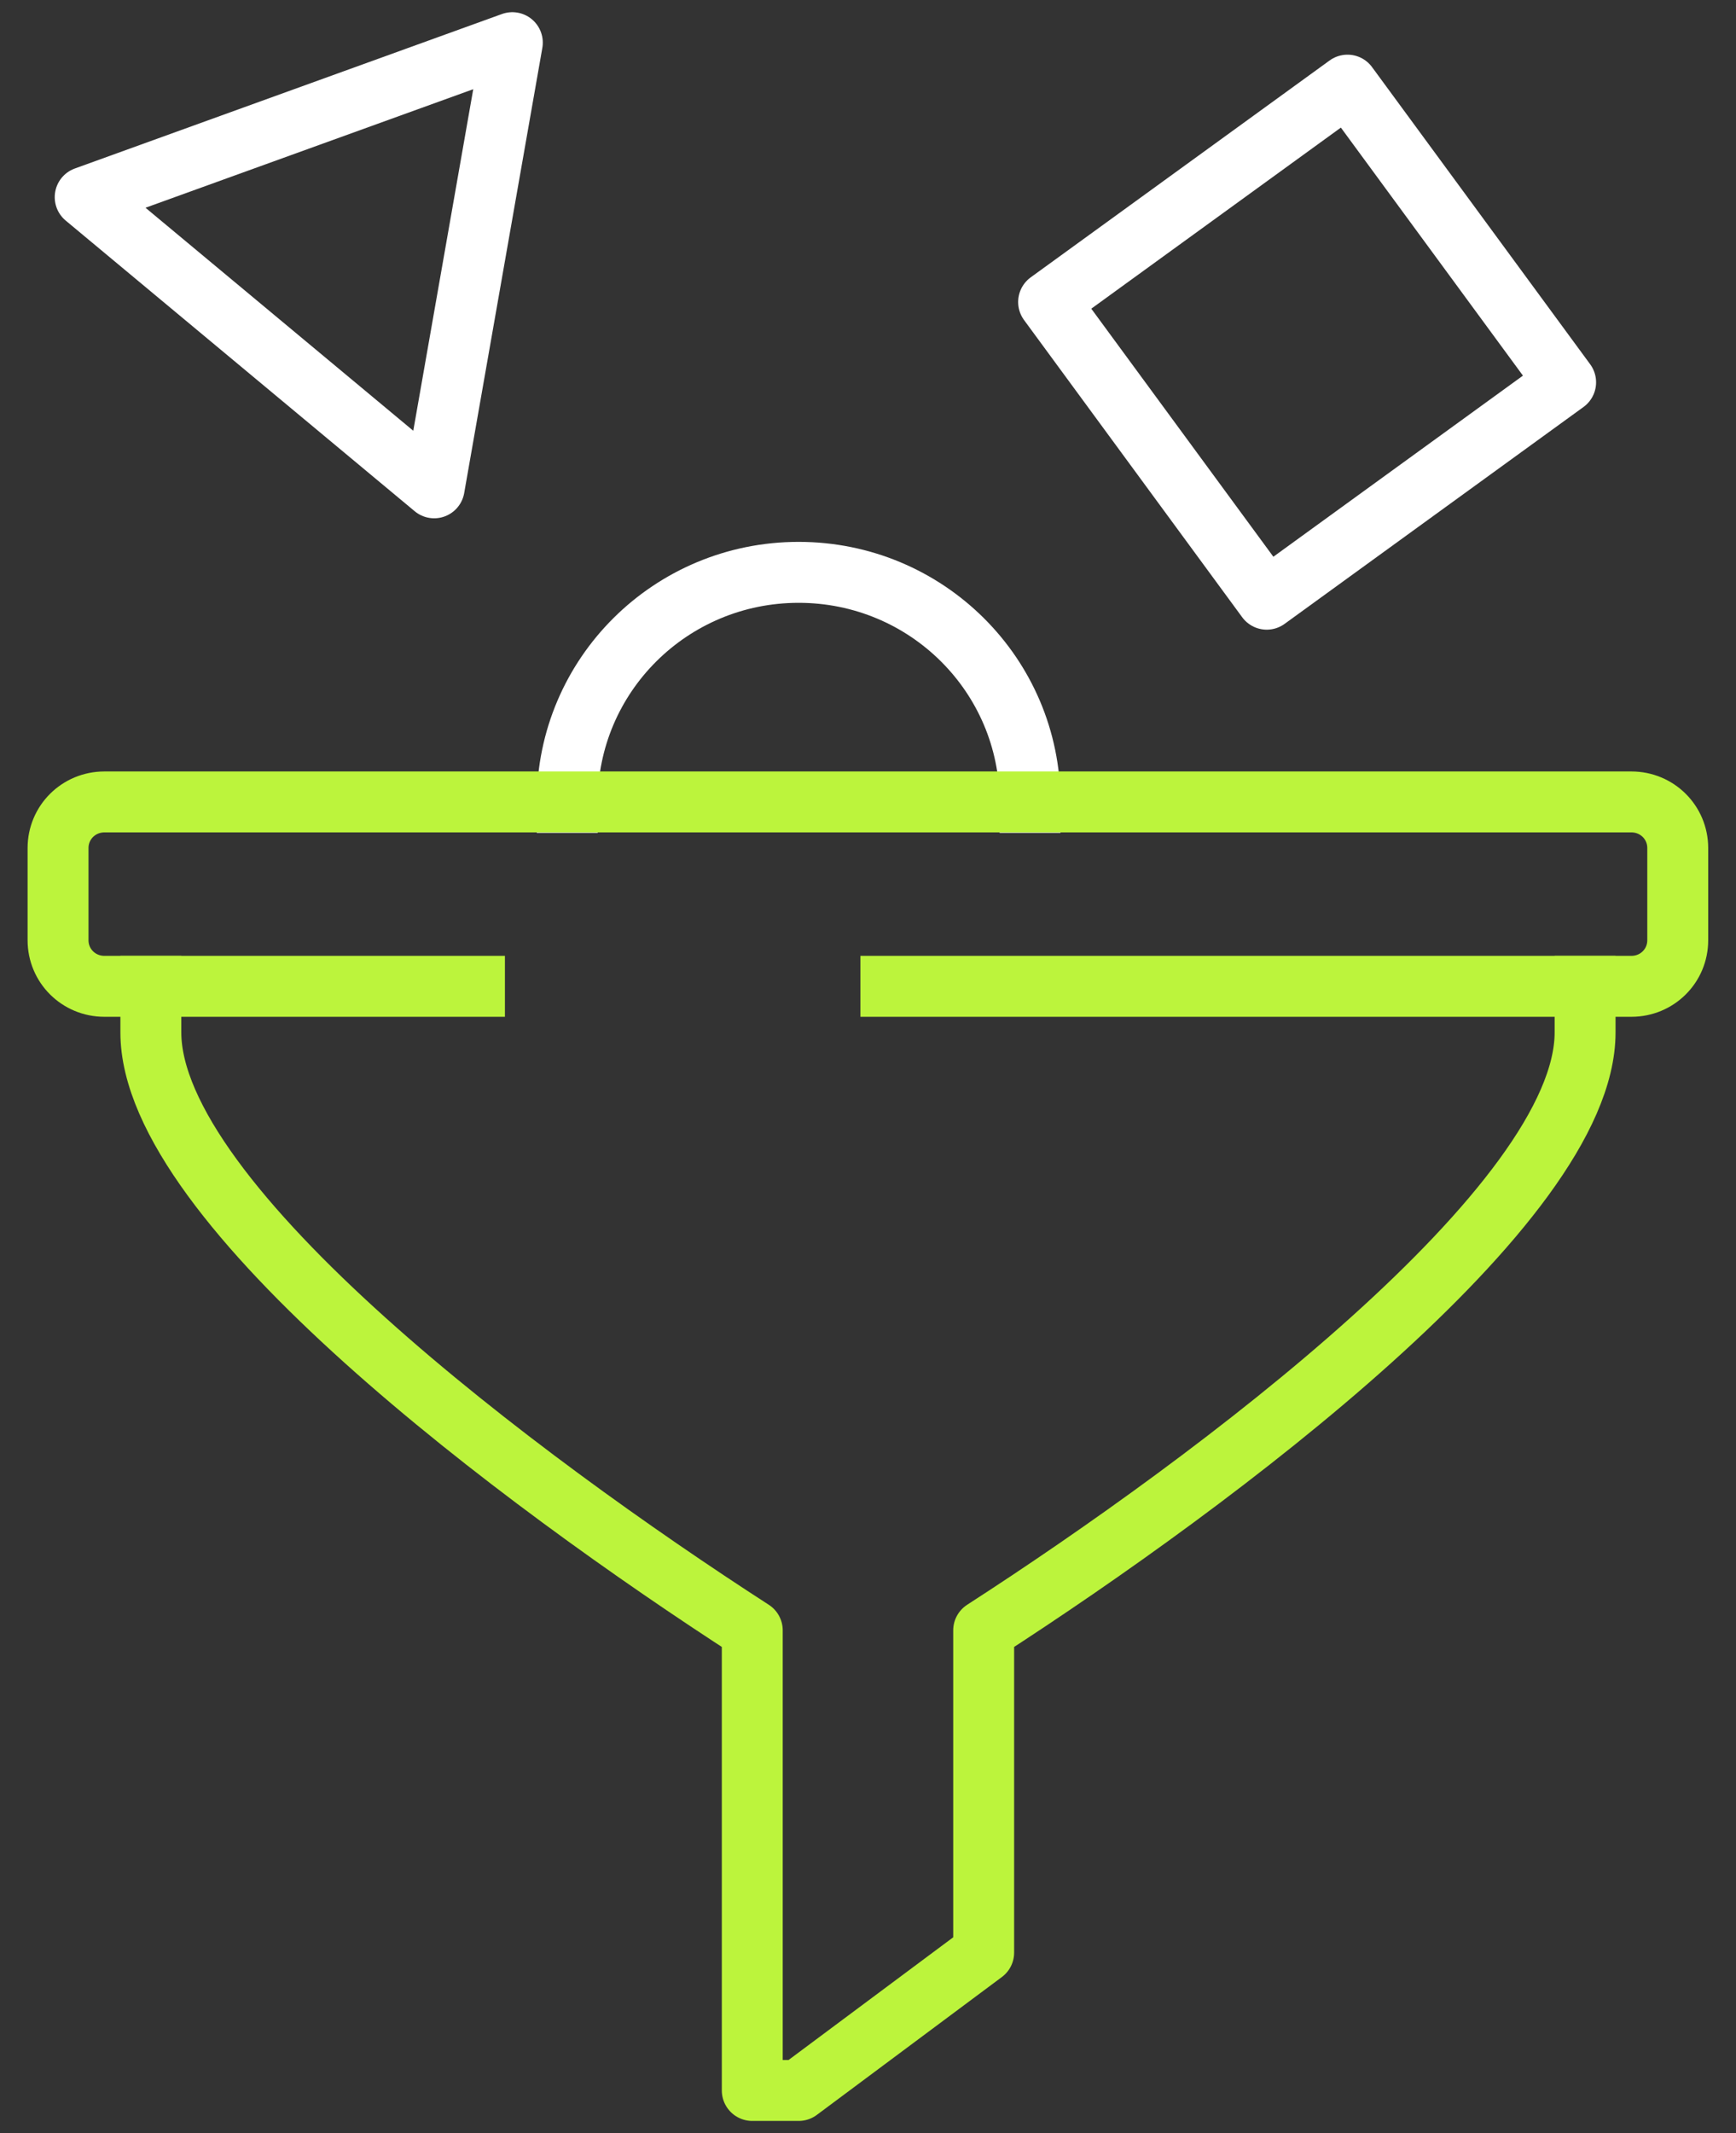 <svg width="57" height="70" viewBox="0 0 57 70" fill="none" xmlns="http://www.w3.org/2000/svg">
<rect x="0" y="0" width="57" height="70" fill="#333333" stroke="none"/>
<g clip-path="url(#clip0_5236_1098)">
<path d="M18.625 26.331C18.625 22.157 22.022 18.782 26.222 18.782C30.423 18.782 33.82 22.157 33.82 26.331" stroke="white" stroke-width="2" stroke-linecap="square" stroke-linejoin="round"/>
<path d="M44.244 2.794L34.43 9.911L41.592 19.663L51.406 12.546L44.244 2.794Z" stroke="white" stroke-width="2" stroke-linecap="square" stroke-linejoin="round"/>
<path d="M16.822 1.4L2.797 6.47L14.256 16.008L16.822 1.4Z" stroke="white" stroke-width="2" stroke-linecap="square" stroke-linejoin="round"/>
<path d="M52.045 32.367V33.88C52.045 39.538 39.895 48.6 32.298 53.502V64.076L26.223 68.6H24.7V53.502C17.103 48.6 4.953 39.538 4.953 33.88V32.367" stroke="#BCF43C" stroke-width="2" stroke-linecap="square" stroke-linejoin="round"/>
<path d="M15.579 32.367H3.429C2.583 32.367 1.906 31.695 1.906 30.854V27.829C1.906 26.989 2.583 26.316 3.429 26.316H53.565C54.411 26.316 55.087 26.989 55.087 27.829V30.854C55.087 31.695 54.411 32.367 53.565 32.367H29.251" stroke="#BCF43C" stroke-width="2" stroke-linecap="square" stroke-linejoin="round"/>
</g>
<defs>
<clipPath id="clip0_5236_1098">
<rect width="56" height="70" fill="white" transform="translate(0.5)"/>
</clipPath>
</defs>
</svg>
